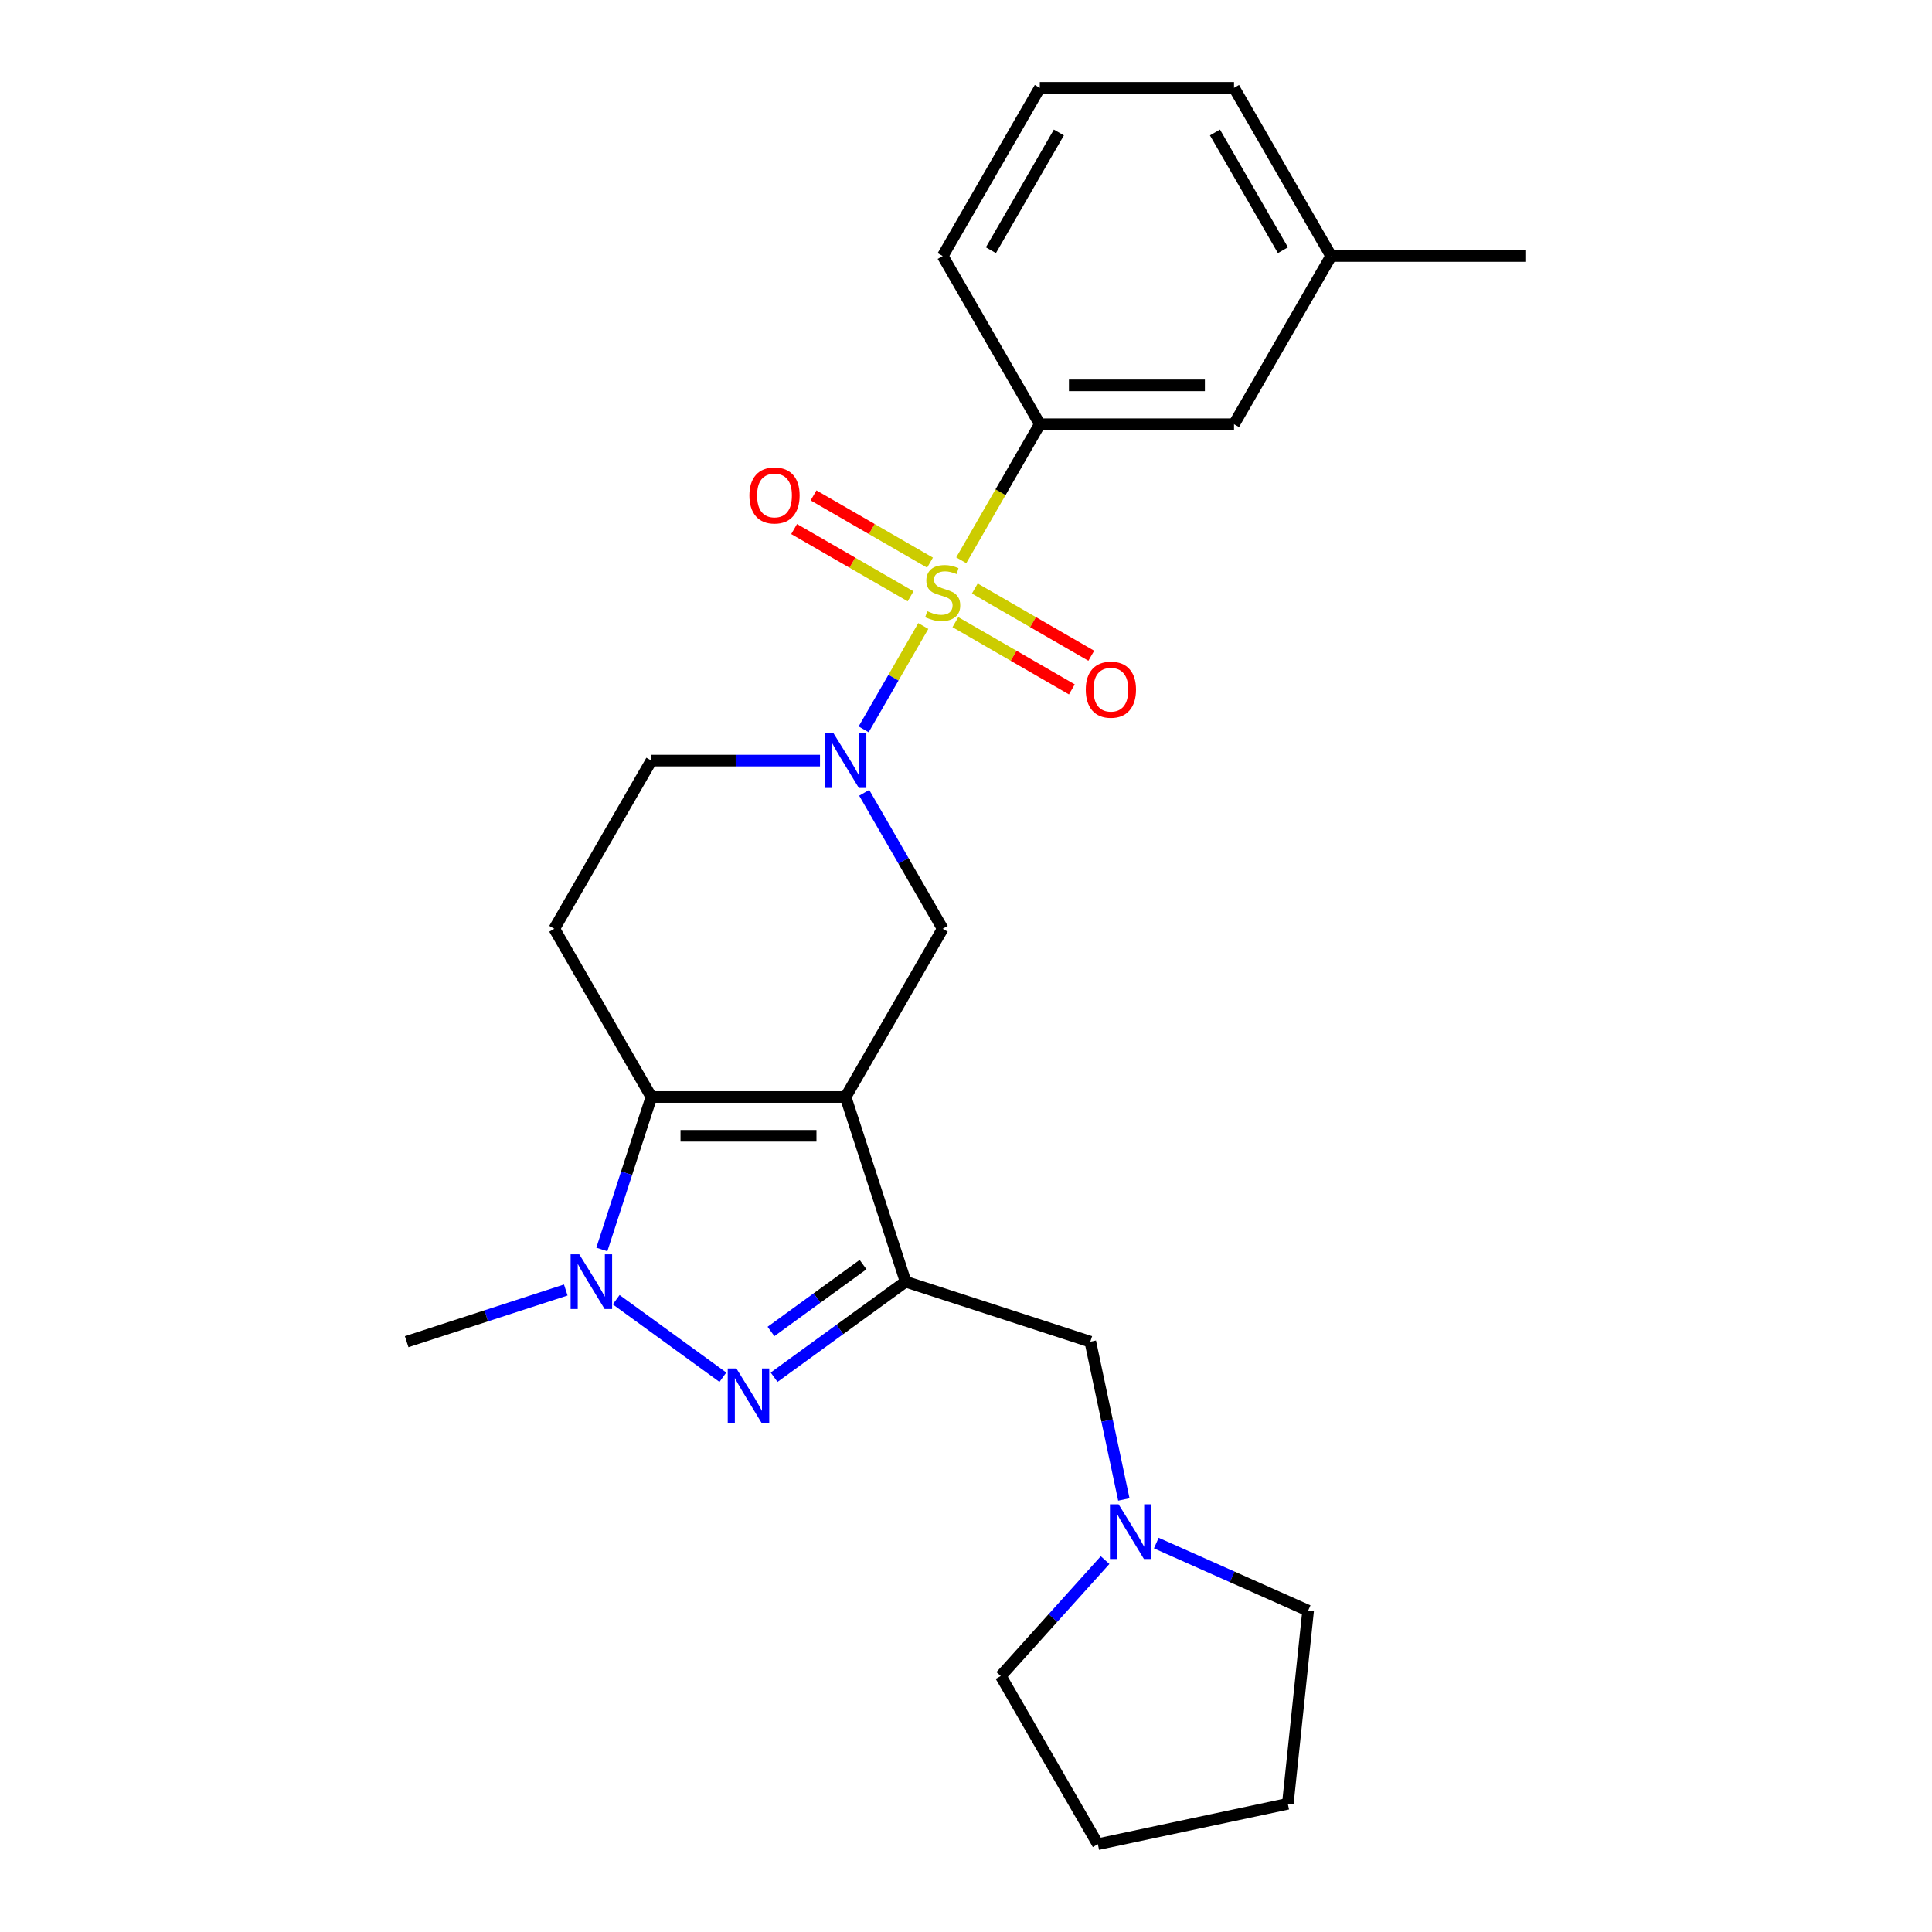 <?xml version='1.0' encoding='iso-8859-1'?>
<svg version='1.1' baseProfile='full'
              xmlns='http://www.w3.org/2000/svg'
                      xmlns:rdkit='http://www.rdkit.org/xml'
                      xmlns:xlink='http://www.w3.org/1999/xlink'
                  xml:space='preserve'
width='1000px' height='1000px' viewBox='0 0 1000 1000'>
<!-- END OF HEADER -->
<rect style='opacity:1.0;fill:#FFFFFF;stroke:none' width='1000' height='1000' x='0' y='0'> </rect>
<path class='bond-4' d='M 477.899,324.016 L 462.457,350.762' style='fill:none;fill-rule:evenodd;stroke:#CCCC00;stroke-width:6px;stroke-linecap:butt;stroke-linejoin:miter;stroke-opacity:1' />
<path class='bond-4' d='M 462.457,350.762 L 447.015,377.508' style='fill:none;fill-rule:evenodd;stroke:#0000FF;stroke-width:6px;stroke-linecap:butt;stroke-linejoin:miter;stroke-opacity:1' />
<path class='bond-7' d='M 497.544,289.99 L 517.873,254.778' style='fill:none;fill-rule:evenodd;stroke:#CCCC00;stroke-width:6px;stroke-linecap:butt;stroke-linejoin:miter;stroke-opacity:1' />
<path class='bond-7' d='M 517.873,254.778 L 538.203,219.567' style='fill:none;fill-rule:evenodd;stroke:#000000;stroke-width:6px;stroke-linecap:butt;stroke-linejoin:miter;stroke-opacity:1' />
<path class='bond-10' d='M 481.374,291.224 L 451.232,273.821' style='fill:none;fill-rule:evenodd;stroke:#CCCC00;stroke-width:6px;stroke-linecap:butt;stroke-linejoin:miter;stroke-opacity:1' />
<path class='bond-10' d='M 451.232,273.821 L 421.089,256.419' style='fill:none;fill-rule:evenodd;stroke:#FF0000;stroke-width:6px;stroke-linecap:butt;stroke-linejoin:miter;stroke-opacity:1' />
<path class='bond-10' d='M 471.322,308.635 L 441.179,291.233' style='fill:none;fill-rule:evenodd;stroke:#CCCC00;stroke-width:6px;stroke-linecap:butt;stroke-linejoin:miter;stroke-opacity:1' />
<path class='bond-10' d='M 441.179,291.233 L 411.037,273.83' style='fill:none;fill-rule:evenodd;stroke:#FF0000;stroke-width:6px;stroke-linecap:butt;stroke-linejoin:miter;stroke-opacity:1' />
<path class='bond-11' d='M 494.508,322.022 L 524.65,339.424' style='fill:none;fill-rule:evenodd;stroke:#CCCC00;stroke-width:6px;stroke-linecap:butt;stroke-linejoin:miter;stroke-opacity:1' />
<path class='bond-11' d='M 524.65,339.424 L 554.792,356.827' style='fill:none;fill-rule:evenodd;stroke:#FF0000;stroke-width:6px;stroke-linecap:butt;stroke-linejoin:miter;stroke-opacity:1' />
<path class='bond-11' d='M 504.56,304.611 L 534.702,322.013' style='fill:none;fill-rule:evenodd;stroke:#CCCC00;stroke-width:6px;stroke-linecap:butt;stroke-linejoin:miter;stroke-opacity:1' />
<path class='bond-11' d='M 534.702,322.013 L 564.845,339.416' style='fill:none;fill-rule:evenodd;stroke:#FF0000;stroke-width:6px;stroke-linecap:butt;stroke-linejoin:miter;stroke-opacity:1' />
<path class='bond-0' d='M 437.679,567.791 L 487.941,480.735' style='fill:none;fill-rule:evenodd;stroke:#000000;stroke-width:6px;stroke-linecap:butt;stroke-linejoin:miter;stroke-opacity:1' />
<path class='bond-1' d='M 437.679,567.791 L 468.743,663.395' style='fill:none;fill-rule:evenodd;stroke:#000000;stroke-width:6px;stroke-linecap:butt;stroke-linejoin:miter;stroke-opacity:1' />
<path class='bond-26' d='M 437.679,567.791 L 337.155,567.791' style='fill:none;fill-rule:evenodd;stroke:#000000;stroke-width:6px;stroke-linecap:butt;stroke-linejoin:miter;stroke-opacity:1' />
<path class='bond-26' d='M 422.6,587.896 L 352.234,587.896' style='fill:none;fill-rule:evenodd;stroke:#000000;stroke-width:6px;stroke-linecap:butt;stroke-linejoin:miter;stroke-opacity:1' />
<path class='bond-3' d='M 468.743,663.395 L 434.706,688.124' style='fill:none;fill-rule:evenodd;stroke:#000000;stroke-width:6px;stroke-linecap:butt;stroke-linejoin:miter;stroke-opacity:1' />
<path class='bond-3' d='M 434.706,688.124 L 400.67,712.852' style='fill:none;fill-rule:evenodd;stroke:#0000FF;stroke-width:6px;stroke-linecap:butt;stroke-linejoin:miter;stroke-opacity:1' />
<path class='bond-3' d='M 446.714,654.549 L 422.889,671.859' style='fill:none;fill-rule:evenodd;stroke:#000000;stroke-width:6px;stroke-linecap:butt;stroke-linejoin:miter;stroke-opacity:1' />
<path class='bond-3' d='M 422.889,671.859 L 399.064,689.169' style='fill:none;fill-rule:evenodd;stroke:#0000FF;stroke-width:6px;stroke-linecap:butt;stroke-linejoin:miter;stroke-opacity:1' />
<path class='bond-9' d='M 468.743,663.395 L 564.346,694.459' style='fill:none;fill-rule:evenodd;stroke:#000000;stroke-width:6px;stroke-linecap:butt;stroke-linejoin:miter;stroke-opacity:1' />
<path class='bond-2' d='M 337.155,567.791 L 286.893,480.735' style='fill:none;fill-rule:evenodd;stroke:#000000;stroke-width:6px;stroke-linecap:butt;stroke-linejoin:miter;stroke-opacity:1' />
<path class='bond-5' d='M 337.155,567.791 L 324.332,607.257' style='fill:none;fill-rule:evenodd;stroke:#000000;stroke-width:6px;stroke-linecap:butt;stroke-linejoin:miter;stroke-opacity:1' />
<path class='bond-5' d='M 324.332,607.257 L 311.509,646.722' style='fill:none;fill-rule:evenodd;stroke:#0000FF;stroke-width:6px;stroke-linecap:butt;stroke-linejoin:miter;stroke-opacity:1' />
<path class='bond-27' d='M 374.164,712.852 L 318.935,672.726' style='fill:none;fill-rule:evenodd;stroke:#0000FF;stroke-width:6px;stroke-linecap:butt;stroke-linejoin:miter;stroke-opacity:1' />
<path class='bond-6' d='M 447.305,410.352 L 467.623,445.544' style='fill:none;fill-rule:evenodd;stroke:#0000FF;stroke-width:6px;stroke-linecap:butt;stroke-linejoin:miter;stroke-opacity:1' />
<path class='bond-6' d='M 467.623,445.544 L 487.941,480.735' style='fill:none;fill-rule:evenodd;stroke:#000000;stroke-width:6px;stroke-linecap:butt;stroke-linejoin:miter;stroke-opacity:1' />
<path class='bond-13' d='M 424.426,393.679 L 380.791,393.679' style='fill:none;fill-rule:evenodd;stroke:#0000FF;stroke-width:6px;stroke-linecap:butt;stroke-linejoin:miter;stroke-opacity:1' />
<path class='bond-13' d='M 380.791,393.679 L 337.155,393.679' style='fill:none;fill-rule:evenodd;stroke:#000000;stroke-width:6px;stroke-linecap:butt;stroke-linejoin:miter;stroke-opacity:1' />
<path class='bond-15' d='M 292.839,667.701 L 251.663,681.08' style='fill:none;fill-rule:evenodd;stroke:#0000FF;stroke-width:6px;stroke-linecap:butt;stroke-linejoin:miter;stroke-opacity:1' />
<path class='bond-15' d='M 251.663,681.08 L 210.488,694.459' style='fill:none;fill-rule:evenodd;stroke:#000000;stroke-width:6px;stroke-linecap:butt;stroke-linejoin:miter;stroke-opacity:1' />
<path class='bond-14' d='M 538.203,219.567 L 638.726,219.567' style='fill:none;fill-rule:evenodd;stroke:#000000;stroke-width:6px;stroke-linecap:butt;stroke-linejoin:miter;stroke-opacity:1' />
<path class='bond-14' d='M 553.281,199.462 L 623.648,199.462' style='fill:none;fill-rule:evenodd;stroke:#000000;stroke-width:6px;stroke-linecap:butt;stroke-linejoin:miter;stroke-opacity:1' />
<path class='bond-17' d='M 538.203,219.567 L 487.941,132.511' style='fill:none;fill-rule:evenodd;stroke:#000000;stroke-width:6px;stroke-linecap:butt;stroke-linejoin:miter;stroke-opacity:1' />
<path class='bond-8' d='M 286.893,480.735 L 337.155,393.679' style='fill:none;fill-rule:evenodd;stroke:#000000;stroke-width:6px;stroke-linecap:butt;stroke-linejoin:miter;stroke-opacity:1' />
<path class='bond-12' d='M 564.346,694.459 L 573.024,735.286' style='fill:none;fill-rule:evenodd;stroke:#000000;stroke-width:6px;stroke-linecap:butt;stroke-linejoin:miter;stroke-opacity:1' />
<path class='bond-12' d='M 573.024,735.286 L 581.702,776.113' style='fill:none;fill-rule:evenodd;stroke:#0000FF;stroke-width:6px;stroke-linecap:butt;stroke-linejoin:miter;stroke-opacity:1' />
<path class='bond-18' d='M 598.499,798.686 L 637.789,816.179' style='fill:none;fill-rule:evenodd;stroke:#0000FF;stroke-width:6px;stroke-linecap:butt;stroke-linejoin:miter;stroke-opacity:1' />
<path class='bond-18' d='M 637.789,816.179 L 677.079,833.672' style='fill:none;fill-rule:evenodd;stroke:#000000;stroke-width:6px;stroke-linecap:butt;stroke-linejoin:miter;stroke-opacity:1' />
<path class='bond-19' d='M 571.993,807.505 L 544.988,837.497' style='fill:none;fill-rule:evenodd;stroke:#0000FF;stroke-width:6px;stroke-linecap:butt;stroke-linejoin:miter;stroke-opacity:1' />
<path class='bond-19' d='M 544.988,837.497 L 517.983,867.489' style='fill:none;fill-rule:evenodd;stroke:#000000;stroke-width:6px;stroke-linecap:butt;stroke-linejoin:miter;stroke-opacity:1' />
<path class='bond-16' d='M 638.726,219.567 L 688.988,132.511' style='fill:none;fill-rule:evenodd;stroke:#000000;stroke-width:6px;stroke-linecap:butt;stroke-linejoin:miter;stroke-opacity:1' />
<path class='bond-22' d='M 688.988,132.511 L 789.512,132.511' style='fill:none;fill-rule:evenodd;stroke:#000000;stroke-width:6px;stroke-linecap:butt;stroke-linejoin:miter;stroke-opacity:1' />
<path class='bond-25' d='M 688.988,132.511 L 638.726,45.455' style='fill:none;fill-rule:evenodd;stroke:#000000;stroke-width:6px;stroke-linecap:butt;stroke-linejoin:miter;stroke-opacity:1' />
<path class='bond-25' d='M 664.038,129.505 L 628.855,68.565' style='fill:none;fill-rule:evenodd;stroke:#000000;stroke-width:6px;stroke-linecap:butt;stroke-linejoin:miter;stroke-opacity:1' />
<path class='bond-20' d='M 487.941,132.511 L 538.203,45.455' style='fill:none;fill-rule:evenodd;stroke:#000000;stroke-width:6px;stroke-linecap:butt;stroke-linejoin:miter;stroke-opacity:1' />
<path class='bond-20' d='M 512.891,129.505 L 548.075,68.565' style='fill:none;fill-rule:evenodd;stroke:#000000;stroke-width:6px;stroke-linecap:butt;stroke-linejoin:miter;stroke-opacity:1' />
<path class='bond-23' d='M 677.079,833.672 L 666.572,933.645' style='fill:none;fill-rule:evenodd;stroke:#000000;stroke-width:6px;stroke-linecap:butt;stroke-linejoin:miter;stroke-opacity:1' />
<path class='bond-24' d='M 517.983,867.489 L 568.245,954.545' style='fill:none;fill-rule:evenodd;stroke:#000000;stroke-width:6px;stroke-linecap:butt;stroke-linejoin:miter;stroke-opacity:1' />
<path class='bond-21' d='M 538.203,45.455 L 638.726,45.455' style='fill:none;fill-rule:evenodd;stroke:#000000;stroke-width:6px;stroke-linecap:butt;stroke-linejoin:miter;stroke-opacity:1' />
<path class='bond-28' d='M 666.572,933.645 L 568.245,954.545' style='fill:none;fill-rule:evenodd;stroke:#000000;stroke-width:6px;stroke-linecap:butt;stroke-linejoin:miter;stroke-opacity:1' />
<path  class='atom-0' d='M 479.941 316.343
Q 480.261 316.463, 481.581 317.023
Q 482.901 317.583, 484.341 317.943
Q 485.821 318.263, 487.261 318.263
Q 489.941 318.263, 491.501 316.983
Q 493.061 315.663, 493.061 313.383
Q 493.061 311.823, 492.261 310.863
Q 491.501 309.903, 490.301 309.383
Q 489.101 308.863, 487.101 308.263
Q 484.581 307.503, 483.061 306.783
Q 481.581 306.063, 480.501 304.543
Q 479.461 303.023, 479.461 300.463
Q 479.461 296.903, 481.861 294.703
Q 484.301 292.503, 489.101 292.503
Q 492.381 292.503, 496.101 294.063
L 495.181 297.143
Q 491.781 295.743, 489.221 295.743
Q 486.461 295.743, 484.941 296.903
Q 483.421 298.023, 483.461 299.983
Q 483.461 301.503, 484.221 302.423
Q 485.021 303.343, 486.141 303.863
Q 487.301 304.383, 489.221 304.983
Q 491.781 305.783, 493.301 306.583
Q 494.821 307.383, 495.901 309.023
Q 497.021 310.623, 497.021 313.383
Q 497.021 317.303, 494.381 319.423
Q 491.781 321.503, 487.421 321.503
Q 484.901 321.503, 482.981 320.943
Q 481.101 320.423, 478.861 319.503
L 479.941 316.343
' fill='#CCCC00'/>
<path  class='atom-4' d='M 381.157 708.321
L 390.437 723.321
Q 391.357 724.801, 392.837 727.481
Q 394.317 730.161, 394.397 730.321
L 394.397 708.321
L 398.157 708.321
L 398.157 736.641
L 394.277 736.641
L 384.317 720.241
Q 383.157 718.321, 381.917 716.121
Q 380.717 713.921, 380.357 713.241
L 380.357 736.641
L 376.677 736.641
L 376.677 708.321
L 381.157 708.321
' fill='#0000FF'/>
<path  class='atom-5' d='M 431.419 379.519
L 440.699 394.519
Q 441.619 395.999, 443.099 398.679
Q 444.579 401.359, 444.659 401.519
L 444.659 379.519
L 448.419 379.519
L 448.419 407.839
L 444.539 407.839
L 434.579 391.439
Q 433.419 389.519, 432.179 387.319
Q 430.979 385.119, 430.619 384.439
L 430.619 407.839
L 426.939 407.839
L 426.939 379.519
L 431.419 379.519
' fill='#0000FF'/>
<path  class='atom-6' d='M 299.832 649.235
L 309.112 664.235
Q 310.032 665.715, 311.512 668.395
Q 312.992 671.075, 313.072 671.235
L 313.072 649.235
L 316.832 649.235
L 316.832 677.555
L 312.952 677.555
L 302.992 661.155
Q 301.832 659.235, 300.592 657.035
Q 299.392 654.835, 299.032 654.155
L 299.032 677.555
L 295.352 677.555
L 295.352 649.235
L 299.832 649.235
' fill='#0000FF'/>
<path  class='atom-11' d='M 387.885 256.441
Q 387.885 249.641, 391.245 245.841
Q 394.605 242.041, 400.885 242.041
Q 407.165 242.041, 410.525 245.841
Q 413.885 249.641, 413.885 256.441
Q 413.885 263.321, 410.485 267.241
Q 407.085 271.121, 400.885 271.121
Q 394.645 271.121, 391.245 267.241
Q 387.885 263.361, 387.885 256.441
M 400.885 267.921
Q 405.205 267.921, 407.525 265.041
Q 409.885 262.121, 409.885 256.441
Q 409.885 250.881, 407.525 248.081
Q 405.205 245.241, 400.885 245.241
Q 396.565 245.241, 394.205 248.041
Q 391.885 250.841, 391.885 256.441
Q 391.885 262.161, 394.205 265.041
Q 396.565 267.921, 400.885 267.921
' fill='#FF0000'/>
<path  class='atom-12' d='M 561.997 356.965
Q 561.997 350.165, 565.357 346.365
Q 568.717 342.565, 574.997 342.565
Q 581.277 342.565, 584.637 346.365
Q 587.997 350.165, 587.997 356.965
Q 587.997 363.845, 584.597 367.765
Q 581.197 371.645, 574.997 371.645
Q 568.757 371.645, 565.357 367.765
Q 561.997 363.885, 561.997 356.965
M 574.997 368.445
Q 579.317 368.445, 581.637 365.565
Q 583.997 362.645, 583.997 356.965
Q 583.997 351.405, 581.637 348.605
Q 579.317 345.765, 574.997 345.765
Q 570.677 345.765, 568.317 348.565
Q 565.997 351.365, 565.997 356.965
Q 565.997 362.685, 568.317 365.565
Q 570.677 368.445, 574.997 368.445
' fill='#FF0000'/>
<path  class='atom-13' d='M 578.986 778.626
L 588.266 793.626
Q 589.186 795.106, 590.666 797.786
Q 592.146 800.466, 592.226 800.626
L 592.226 778.626
L 595.986 778.626
L 595.986 806.946
L 592.106 806.946
L 582.146 790.546
Q 580.986 788.626, 579.746 786.426
Q 578.546 784.226, 578.186 783.546
L 578.186 806.946
L 574.506 806.946
L 574.506 778.626
L 578.986 778.626
' fill='#0000FF'/>
</svg>
